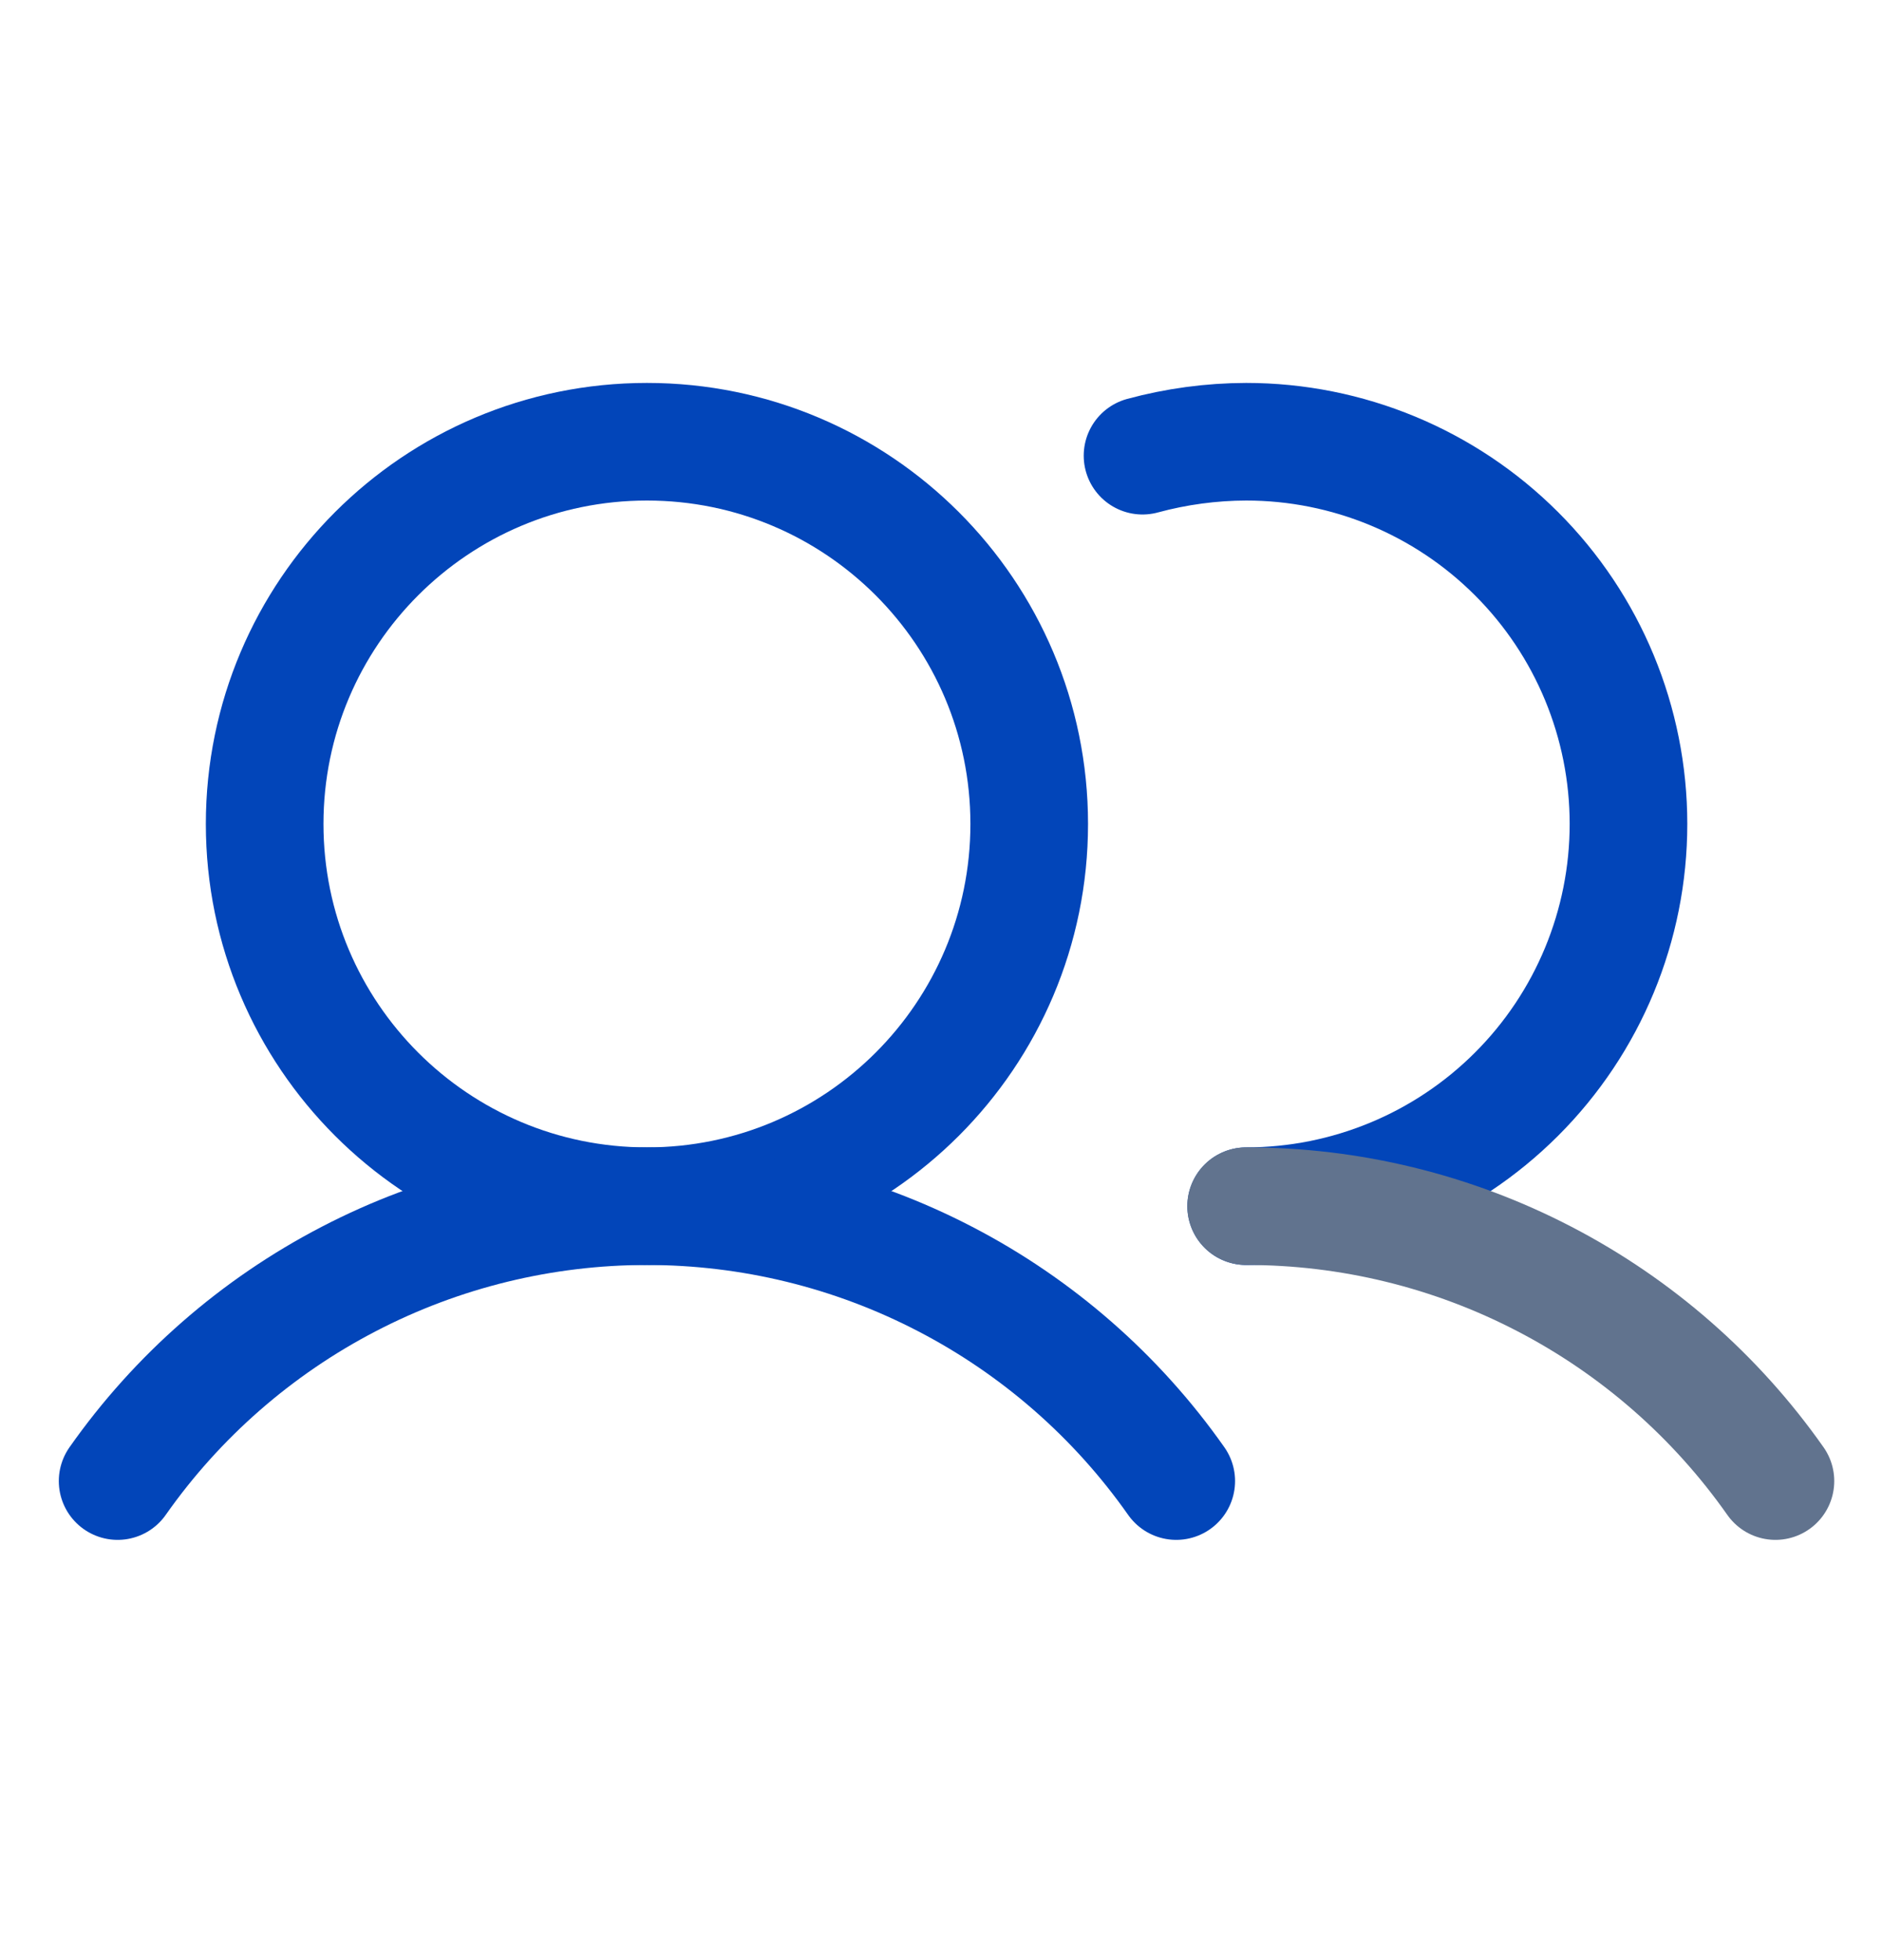 <svg width="24" height="25" viewBox="0 0 24 25" fill="none" xmlns="http://www.w3.org/2000/svg">
<path d="M8.25 15.384C10.942 15.384 13.125 13.201 13.125 10.509C13.125 7.817 10.942 5.634 8.25 5.634C5.558 5.634 3.375 7.817 3.375 10.509C3.375 13.201 5.558 15.384 8.25 15.384Z" stroke="#0245B9" stroke-width="1.5" stroke-miterlimit="10"/>
<path d="M14.57 5.812C15.001 5.695 15.446 5.635 15.892 5.634C17.185 5.634 18.425 6.148 19.339 7.062C20.254 7.976 20.767 9.216 20.767 10.509C20.767 11.802 20.254 13.042 19.339 13.956C18.425 14.87 17.185 15.384 15.892 15.384" stroke="#0245B9" stroke-width="1.5" stroke-linecap="round" stroke-linejoin="round"/>
<path d="M1.5 18.89C2.261 17.807 3.272 16.923 4.447 16.313C5.622 15.702 6.926 15.384 8.25 15.384C9.574 15.384 10.878 15.702 12.053 16.313C13.228 16.923 14.239 17.807 15 18.89" stroke="#0245B9" stroke-width="1.5" stroke-linecap="round" stroke-linejoin="round"/>
<path d="M15.891 15.384C17.215 15.383 18.519 15.701 19.694 16.312C20.869 16.922 21.88 17.807 22.641 18.89" stroke="#61738E" stroke-width="1.5" stroke-linecap="round" stroke-linejoin="round"/>
</svg>

